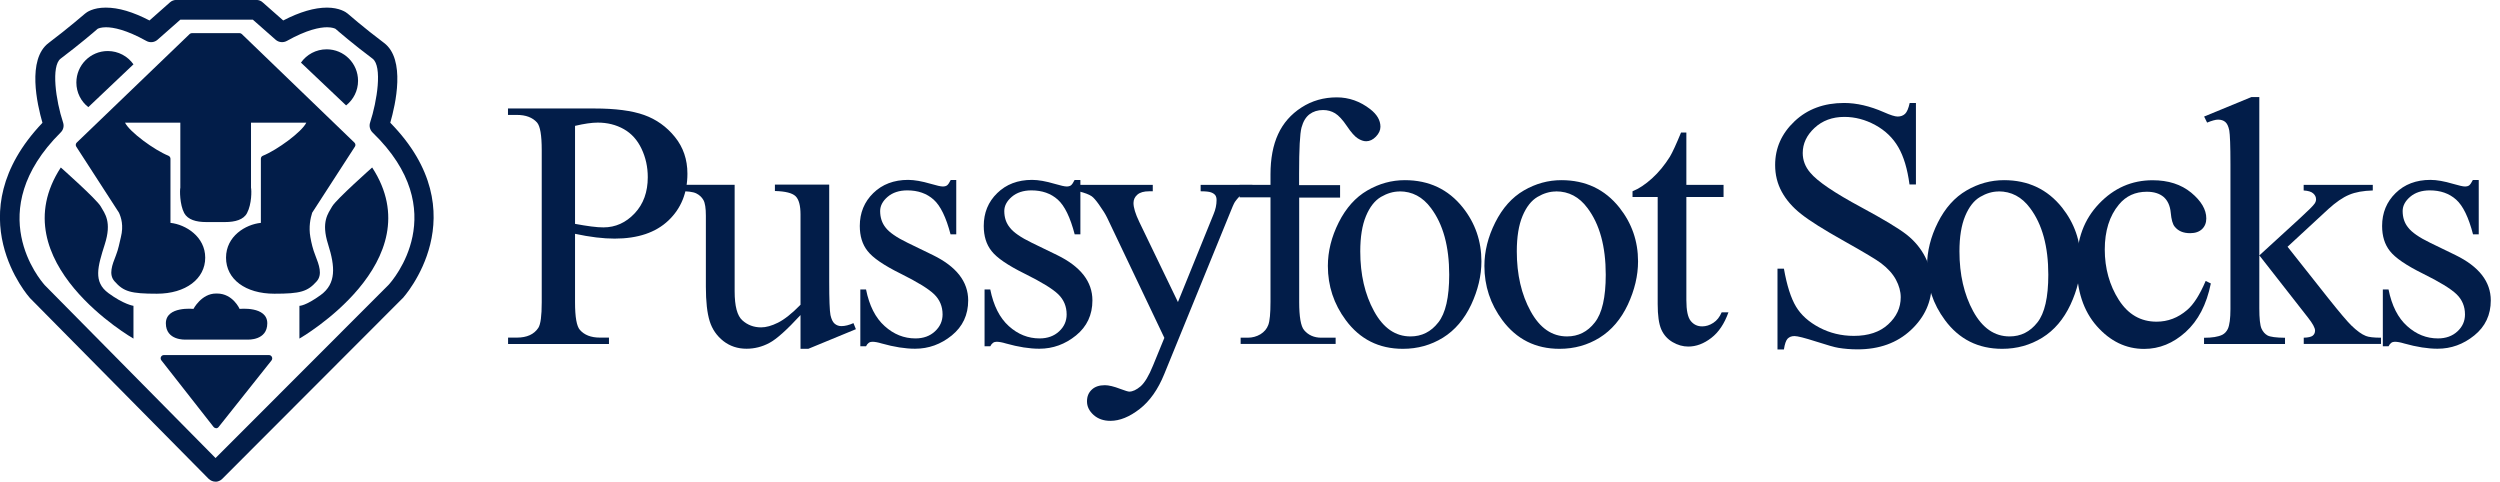 <svg width="218" height="42" viewBox="0 0 218 42" fill="none" xmlns="http://www.w3.org/2000/svg">
<g clip-path="url(#clip0_4524_714)">
<path d="M11.638 5.61C11.141 4.908 10.32 4.45 9.397 4.45C7.882 4.45 6.659 5.681 6.659 7.196C6.659 8.064 7.062 8.845 7.701 9.342L11.638 5.61Z" fill="#021D49"/>
<path d="M18.929 25.596C20.31 25.596 20.893 26.937 20.893 26.937C20.893 26.937 23.308 26.677 23.308 28.192C23.308 29.707 21.611 29.612 21.611 29.612H16.159C16.159 29.612 14.463 29.707 14.463 28.192C14.463 26.677 16.869 26.937 16.869 26.937C16.869 26.937 17.564 25.596 18.834 25.596H18.929Z" fill="#021D49"/>
<path d="M18.796 42.002C18.567 42.002 18.354 41.907 18.189 41.749L2.637 26.016C2.637 26.016 2.621 26 2.613 25.992C2.55 25.921 -3.912 18.709 3.702 10.709C3.244 9.123 2.337 5.17 4.246 3.742C5.982 2.432 7.395 1.201 7.41 1.193C7.552 1.067 8.105 0.664 9.225 0.664C10.346 0.664 11.584 1.035 13.036 1.785L14.819 0.207C14.977 0.065 15.174 -0.006 15.38 -0.006H22.347C22.56 -0.006 22.757 0.065 22.907 0.207L24.698 1.785C26.142 1.035 27.428 0.664 28.509 0.664C29.59 0.664 30.174 1.059 30.316 1.185C30.332 1.201 31.744 2.432 33.488 3.742C35.389 5.17 34.49 9.115 34.032 10.701C41.812 18.638 35.184 25.921 35.121 26C35.121 26.008 35.105 26.016 35.097 26.016L19.38 41.757C19.222 41.915 19.001 42.009 18.78 42.009L18.796 42.002ZM3.868 24.832L18.796 39.942L33.898 24.824C34.23 24.462 39.563 18.394 32.494 11.561C32.257 11.332 32.17 10.993 32.273 10.685C32.88 8.831 33.361 5.777 32.486 5.114C30.821 3.868 29.487 2.716 29.251 2.511C29.195 2.487 28.974 2.377 28.525 2.377C27.894 2.377 26.773 2.582 25.014 3.568C24.698 3.742 24.303 3.702 24.035 3.465L22.047 1.714H15.727L13.738 3.465C13.47 3.702 13.076 3.749 12.76 3.568C11.001 2.59 9.88 2.377 9.241 2.377C8.791 2.377 8.57 2.487 8.515 2.511C8.294 2.708 6.953 3.86 5.288 5.114C4.444 5.754 4.862 8.76 5.501 10.685C5.604 10.993 5.525 11.324 5.288 11.553C-1.632 18.441 3.536 24.454 3.876 24.832H3.868Z" fill="#021D49"/>
<path d="M23.923 25.612C21.406 25.612 19.71 24.349 19.71 22.471C19.71 20.594 21.414 19.568 22.748 19.434V13.84C22.748 13.721 22.819 13.619 22.929 13.579C24.16 13.082 26.322 11.504 26.709 10.699H21.888V16.364C21.943 16.593 21.959 17.793 21.54 18.582C21.241 19.158 20.499 19.363 19.631 19.363H17.974C17.106 19.363 16.38 19.158 16.064 18.582C15.67 17.84 15.67 16.593 15.725 16.364V10.699H10.904C11.299 11.504 13.453 13.082 14.684 13.579C14.794 13.627 14.865 13.729 14.865 13.84V19.434C16.199 19.576 17.895 20.641 17.895 22.471C17.895 24.302 16.207 25.612 13.682 25.612C11.401 25.612 10.778 25.43 9.989 24.531C9.452 23.931 9.784 23.095 10.107 22.274C10.32 21.738 10.423 21.17 10.541 20.68C10.794 19.671 10.565 18.968 10.376 18.55L6.651 12.79C6.58 12.68 6.596 12.522 6.691 12.435L16.538 2.967C16.593 2.919 16.664 2.888 16.735 2.888H20.886C20.964 2.888 21.027 2.919 21.083 2.967L30.906 12.435C31.001 12.53 31.024 12.68 30.946 12.79L27.221 18.55C27.072 19.023 26.906 19.781 27.064 20.68C27.15 21.177 27.285 21.746 27.498 22.274C27.813 23.087 28.145 23.931 27.616 24.531C26.819 25.43 26.196 25.612 23.923 25.612Z" fill="#021D49"/>
<path d="M5.302 14.605C5.302 14.605 8.427 17.374 8.782 17.998C9.137 18.621 9.768 19.339 9.137 21.304C8.514 23.268 8.119 24.586 9.46 25.564C10.802 26.551 11.638 26.669 11.638 26.669V29.525C11.638 29.525 -0.055 22.827 5.302 14.605Z" fill="#021D49"/>
<path d="M32.453 14.605C32.453 14.605 29.328 17.374 28.965 17.998C28.61 18.621 27.987 19.339 28.61 21.304C29.233 23.268 29.32 24.728 27.979 25.714C26.637 26.693 26.109 26.669 26.109 26.669V29.525C26.109 29.525 37.81 22.827 32.453 14.605Z" fill="#021D49"/>
<path d="M26.243 5.46C26.74 4.758 27.553 4.3 28.484 4.3C29.999 4.3 31.222 5.523 31.222 7.046C31.222 7.914 30.819 8.687 30.18 9.192L26.243 5.46Z" fill="#021D49"/>
<path d="M18.85 37.337C18.763 37.337 18.684 37.297 18.621 37.226L14.068 31.419C14.005 31.332 13.989 31.214 14.037 31.119C14.084 31.025 14.179 30.962 14.289 30.962H23.458C23.568 30.962 23.663 31.025 23.71 31.127C23.758 31.23 23.742 31.34 23.679 31.427L19.063 37.234C19.008 37.305 18.929 37.345 18.842 37.345L18.85 37.337Z" fill="#021D49"/>
<path d="M50.143 20.381V26.361C50.143 27.655 50.285 28.452 50.569 28.768C50.955 29.21 51.531 29.439 52.313 29.439H53.102V29.999H44.304V29.439H45.077C45.945 29.439 46.568 29.155 46.939 28.594C47.144 28.279 47.239 27.537 47.239 26.369V13.09C47.239 11.796 47.105 10.999 46.829 10.683C46.434 10.242 45.85 10.021 45.069 10.021H44.296V9.46H51.823C53.662 9.46 55.114 9.65 56.171 10.029C57.228 10.407 58.128 11.046 58.854 11.946C59.58 12.845 59.943 13.911 59.943 15.142C59.943 16.822 59.39 18.179 58.285 19.229C57.181 20.278 55.619 20.807 53.599 20.807C53.102 20.807 52.573 20.775 51.989 20.704C51.413 20.633 50.798 20.53 50.143 20.389V20.381ZM50.143 19.521C50.679 19.623 51.153 19.694 51.563 19.749C51.981 19.805 52.328 19.828 52.62 19.828C53.67 19.828 54.577 19.418 55.342 18.605C56.108 17.793 56.486 16.743 56.486 15.449C56.486 14.558 56.305 13.737 55.942 12.972C55.579 12.206 55.066 11.638 54.396 11.259C53.725 10.881 52.967 10.691 52.123 10.691C51.61 10.691 50.947 10.786 50.143 10.975V19.521Z" fill="#021D49"/>
<path d="M72.307 16.12V24.531C72.307 26.133 72.346 27.119 72.417 27.474C72.496 27.829 72.614 28.081 72.78 28.224C72.946 28.366 73.143 28.437 73.364 28.437C73.68 28.437 74.034 28.35 74.421 28.176L74.634 28.705L70.484 30.417H69.805V27.474C68.614 28.768 67.707 29.581 67.075 29.912C66.452 30.243 65.789 30.409 65.095 30.409C64.314 30.409 63.643 30.18 63.075 29.738C62.507 29.289 62.104 28.713 61.883 28.003C61.663 27.293 61.552 26.298 61.552 25.004V18.81C61.552 18.155 61.481 17.698 61.339 17.445C61.197 17.193 60.984 16.996 60.708 16.861C60.432 16.727 59.927 16.664 59.201 16.672V16.112H64.061V25.399C64.061 26.693 64.282 27.537 64.74 27.939C65.189 28.342 65.734 28.547 66.365 28.547C66.799 28.547 67.288 28.413 67.841 28.137C68.393 27.861 69.048 27.348 69.805 26.575V18.708C69.805 17.919 69.663 17.39 69.371 17.106C69.079 16.83 68.488 16.68 67.572 16.656V16.096H72.299L72.307 16.12Z" fill="#021D49"/>
<path d="M83.385 15.71V20.436H82.888C82.501 18.953 82.012 17.942 81.412 17.406C80.812 16.869 80.047 16.601 79.116 16.601C78.414 16.601 77.838 16.791 77.404 17.161C76.97 17.532 76.749 17.95 76.749 18.4C76.749 18.968 76.907 19.45 77.23 19.852C77.546 20.262 78.177 20.704 79.14 21.17L81.349 22.243C83.4 23.245 84.426 24.562 84.426 26.196C84.426 27.458 83.945 28.476 82.998 29.249C82.043 30.023 80.978 30.409 79.794 30.409C78.942 30.409 77.98 30.259 76.883 29.951C76.552 29.849 76.275 29.802 76.062 29.802C75.834 29.802 75.644 29.928 75.518 30.196H75.021V25.241H75.518C75.802 26.653 76.338 27.719 77.143 28.437C77.94 29.155 78.832 29.51 79.826 29.51C80.52 29.51 81.088 29.305 81.53 28.894C81.972 28.484 82.193 27.995 82.193 27.419C82.193 26.724 81.948 26.133 81.459 25.659C80.97 25.186 79.992 24.586 78.532 23.86C77.064 23.134 76.11 22.479 75.652 21.888C75.194 21.312 74.974 20.586 74.974 19.702C74.974 18.558 75.368 17.603 76.149 16.838C76.93 16.073 77.948 15.686 79.187 15.686C79.731 15.686 80.394 15.804 81.175 16.033C81.688 16.183 82.035 16.262 82.209 16.262C82.367 16.262 82.493 16.23 82.588 16.159C82.682 16.088 82.785 15.931 82.903 15.694H83.4L83.385 15.71Z" fill="#021D49"/>
<path d="M94.21 15.71V20.436H93.713C93.326 18.953 92.837 17.942 92.237 17.406C91.638 16.869 90.872 16.601 89.941 16.601C89.239 16.601 88.663 16.791 88.229 17.161C87.795 17.532 87.574 17.95 87.574 18.4C87.574 18.968 87.732 19.45 88.064 19.852C88.379 20.262 89.01 20.704 89.973 21.17L92.182 22.243C94.234 23.245 95.259 24.562 95.259 26.196C95.259 27.458 94.778 28.476 93.831 29.249C92.877 30.023 91.811 30.409 90.628 30.409C89.776 30.409 88.813 30.259 87.716 29.951C87.385 29.849 87.109 29.802 86.896 29.802C86.667 29.802 86.485 29.928 86.351 30.196H85.854V25.241H86.351C86.635 26.653 87.172 27.719 87.969 28.437C88.766 29.155 89.657 29.51 90.651 29.51C91.346 29.51 91.914 29.305 92.356 28.894C92.798 28.484 93.011 27.995 93.011 27.419C93.011 26.724 92.766 26.133 92.277 25.659C91.788 25.186 90.809 24.586 89.342 23.86C87.874 23.134 86.919 22.479 86.462 21.888C86.004 21.312 85.783 20.586 85.783 19.702C85.783 18.558 86.17 17.603 86.959 16.838C87.74 16.073 88.75 15.686 89.997 15.686C90.541 15.686 91.204 15.804 91.977 16.033C92.49 16.183 92.837 16.262 93.011 16.262C93.168 16.262 93.295 16.23 93.389 16.159C93.484 16.088 93.587 15.931 93.705 15.694H94.202L94.21 15.71Z" fill="#021D49"/>
<path d="M94.052 16.12H100.522V16.68H100.207C99.749 16.68 99.41 16.775 99.181 16.972C98.952 17.169 98.841 17.414 98.841 17.706C98.841 18.1 99.007 18.645 99.339 19.339L102.716 26.338L105.824 18.676C105.998 18.266 106.085 17.856 106.085 17.445C106.085 17.264 106.045 17.13 105.982 17.035C105.903 16.925 105.777 16.838 105.604 16.775C105.43 16.712 105.13 16.68 104.696 16.68V16.12H109.209V16.68C108.839 16.72 108.547 16.798 108.349 16.925C108.144 17.043 107.923 17.272 107.687 17.603C107.592 17.745 107.426 18.132 107.174 18.771L101.524 32.618C100.98 33.96 100.262 34.978 99.378 35.664C98.494 36.35 97.642 36.698 96.829 36.698C96.23 36.698 95.741 36.524 95.362 36.185C94.975 35.838 94.786 35.443 94.786 35.001C94.786 34.559 94.928 34.236 95.204 33.976C95.48 33.715 95.859 33.589 96.348 33.589C96.68 33.589 97.137 33.699 97.713 33.92C98.116 34.07 98.368 34.149 98.471 34.149C98.77 34.149 99.102 33.991 99.465 33.684C99.82 33.368 100.183 32.768 100.546 31.869L101.532 29.462L96.546 18.992C96.395 18.676 96.151 18.29 95.82 17.824C95.567 17.469 95.362 17.232 95.196 17.114C94.967 16.956 94.589 16.814 94.076 16.688V16.128L94.052 16.12Z" fill="#021D49"/>
<path d="M113.289 17.209V26.33C113.289 27.624 113.431 28.445 113.715 28.784C114.086 29.226 114.591 29.447 115.214 29.447H116.468V29.991H108.184V29.447H108.807C109.209 29.447 109.58 29.344 109.912 29.147C110.243 28.942 110.472 28.673 110.598 28.326C110.724 27.987 110.787 27.316 110.787 26.33V17.209H108.089V16.12H110.787V15.213C110.787 13.832 111.008 12.656 111.45 11.701C111.892 10.739 112.571 9.965 113.486 9.374C114.401 8.782 115.427 8.49 116.571 8.49C117.628 8.49 118.607 8.837 119.49 9.524C120.074 9.981 120.374 10.486 120.374 11.054C120.374 11.354 120.24 11.646 119.98 11.914C119.719 12.183 119.435 12.317 119.127 12.317C118.899 12.317 118.654 12.23 118.394 12.064C118.133 11.899 117.818 11.543 117.447 10.991C117.076 10.439 116.729 10.068 116.421 9.879C116.106 9.689 115.758 9.595 115.372 9.595C114.906 9.595 114.512 9.721 114.188 9.965C113.865 10.21 113.636 10.597 113.494 11.117C113.352 11.638 113.281 12.979 113.281 15.141V16.143H116.855V17.232H113.281L113.289 17.209Z" fill="#021D49"/>
<path d="M122.505 15.71C124.603 15.71 126.292 16.506 127.562 18.1C128.643 19.465 129.18 21.028 129.18 22.795C129.18 24.034 128.88 25.296 128.288 26.567C127.688 27.837 126.868 28.799 125.826 29.447C124.777 30.093 123.617 30.417 122.331 30.417C120.24 30.417 118.583 29.581 117.352 27.916C116.311 26.511 115.79 24.941 115.79 23.189C115.79 21.919 116.106 20.649 116.737 19.394C117.368 18.14 118.196 17.209 119.23 16.609C120.264 16.009 121.353 15.71 122.505 15.71ZM122.039 16.696C121.502 16.696 120.966 16.854 120.422 17.169C119.885 17.485 119.443 18.045 119.112 18.842C118.78 19.639 118.615 20.665 118.615 21.919C118.615 23.939 119.017 25.683 119.822 27.143C120.627 28.61 121.684 29.336 122.994 29.336C123.972 29.336 124.785 28.934 125.416 28.121C126.055 27.316 126.371 25.927 126.371 23.955C126.371 21.493 125.842 19.552 124.777 18.14C124.059 17.169 123.144 16.688 122.039 16.688V16.696Z" fill="#021D49"/>
<path d="M136.155 15.71C138.254 15.71 139.942 16.506 141.212 18.1C142.293 19.465 142.838 21.028 142.838 22.795C142.838 24.034 142.538 25.296 141.946 26.567C141.346 27.837 140.526 28.799 139.484 29.447C138.443 30.093 137.275 30.417 135.989 30.417C133.898 30.417 132.241 29.581 131.002 27.916C129.961 26.511 129.44 24.941 129.44 23.189C129.44 21.919 129.756 20.649 130.387 19.394C131.018 18.14 131.847 17.209 132.88 16.609C133.914 16.009 135.003 15.71 136.155 15.71ZM135.681 16.696C135.145 16.696 134.608 16.854 134.072 17.169C133.535 17.485 133.093 18.045 132.762 18.842C132.43 19.639 132.265 20.665 132.265 21.919C132.265 23.939 132.667 25.683 133.472 27.143C134.277 28.61 135.334 29.336 136.644 29.336C137.622 29.336 138.435 28.934 139.066 28.121C139.705 27.316 140.021 25.927 140.021 23.955C140.021 21.493 139.492 19.552 138.427 18.14C137.709 17.169 136.794 16.688 135.689 16.688L135.681 16.696Z" fill="#021D49"/>
<path d="M147.051 11.559V16.12H150.294V17.177H147.051V26.172C147.051 27.072 147.177 27.679 147.438 27.995C147.698 28.31 148.022 28.46 148.432 28.46C148.763 28.46 149.087 28.358 149.402 28.152C149.718 27.947 149.955 27.64 150.128 27.237H150.72C150.365 28.231 149.868 28.973 149.221 29.47C148.574 29.967 147.911 30.22 147.217 30.22C146.751 30.22 146.302 30.094 145.852 29.833C145.41 29.573 145.079 29.21 144.866 28.729C144.653 28.247 144.55 27.506 144.55 26.511V17.177H142.356V16.68C142.909 16.459 143.477 16.08 144.061 15.552C144.645 15.023 145.158 14.392 145.615 13.666C145.844 13.279 146.167 12.577 146.586 11.559H147.051Z" fill="#021D49"/>
<path d="M167.069 8.987V16.088H166.509C166.327 14.723 166.004 13.642 165.53 12.83C165.065 12.025 164.394 11.378 163.526 10.904C162.658 10.431 161.759 10.194 160.828 10.194C159.778 10.194 158.91 10.518 158.224 11.157C157.537 11.796 157.198 12.53 157.198 13.342C157.198 13.966 157.411 14.542 157.853 15.055C158.476 15.812 159.968 16.822 162.319 18.084C164.236 19.118 165.546 19.907 166.248 20.452C166.95 21.004 167.487 21.651 167.874 22.401C168.252 23.15 168.442 23.931 168.442 24.752C168.442 26.306 167.842 27.648 166.635 28.776C165.428 29.904 163.873 30.464 161.98 30.464C161.38 30.464 160.82 30.417 160.299 30.33C159.983 30.283 159.336 30.093 158.35 29.778C157.364 29.462 156.74 29.305 156.48 29.305C156.22 29.305 156.03 29.383 155.88 29.533C155.738 29.683 155.628 29.999 155.557 30.472H154.997V23.426H155.557C155.817 24.902 156.172 26.006 156.614 26.74C157.056 27.474 157.735 28.081 158.65 28.563C159.565 29.044 160.567 29.289 161.656 29.289C162.919 29.289 163.921 28.957 164.647 28.287C165.38 27.616 165.743 26.835 165.743 25.92C165.743 25.415 165.601 24.902 165.325 24.389C165.049 23.876 164.615 23.395 164.031 22.953C163.637 22.653 162.564 22.006 160.804 21.02C159.044 20.033 157.798 19.252 157.056 18.66C156.314 18.077 155.754 17.43 155.368 16.72C154.981 16.009 154.792 15.236 154.792 14.384C154.792 12.909 155.36 11.638 156.488 10.573C157.616 9.508 159.06 8.979 160.804 8.979C161.893 8.979 163.053 9.247 164.276 9.784C164.844 10.036 165.238 10.163 165.475 10.163C165.735 10.163 165.956 10.084 166.122 9.926C166.288 9.768 166.422 9.453 166.524 8.979H167.085L167.069 8.987Z" fill="#021D49"/>
<path d="M174.754 15.71C176.853 15.71 178.541 16.506 179.812 18.1C180.893 19.465 181.437 21.028 181.437 22.795C181.437 24.034 181.137 25.296 180.545 26.567C179.946 27.837 179.133 28.799 178.084 29.447C177.034 30.093 175.874 30.417 174.588 30.417C172.497 30.417 170.833 29.581 169.602 27.916C168.56 26.511 168.039 24.941 168.039 23.189C168.039 21.919 168.355 20.649 168.986 19.394C169.617 18.14 170.446 17.209 171.48 16.609C172.505 16.009 173.602 15.71 174.754 15.71ZM174.281 16.696C173.744 16.696 173.208 16.854 172.671 17.169C172.127 17.485 171.693 18.045 171.361 18.842C171.03 19.639 170.864 20.665 170.864 21.919C170.864 23.939 171.266 25.683 172.063 27.143C172.868 28.61 173.926 29.336 175.235 29.336C176.214 29.336 177.019 28.934 177.658 28.121C178.297 27.316 178.612 25.927 178.612 23.955C178.612 21.493 178.084 19.552 177.019 18.14C176.3 17.169 175.385 16.688 174.273 16.688L174.281 16.696Z" fill="#021D49"/>
<path d="M192.783 24.728C192.412 26.559 191.679 27.963 190.59 28.95C189.501 29.936 188.294 30.425 186.968 30.425C185.39 30.425 184.017 29.762 182.849 28.445C181.674 27.119 181.09 25.336 181.09 23.079C181.09 20.823 181.737 19.126 183.039 17.761C184.341 16.396 185.895 15.717 187.71 15.717C189.075 15.717 190.195 16.08 191.071 16.798C191.947 17.524 192.389 18.274 192.389 19.047C192.389 19.434 192.263 19.741 192.018 19.978C191.765 20.215 191.426 20.333 190.976 20.333C190.377 20.333 189.935 20.144 189.627 19.757C189.454 19.544 189.343 19.142 189.288 18.542C189.233 17.95 189.028 17.493 188.672 17.177C188.317 16.877 187.828 16.72 187.205 16.72C186.195 16.72 185.382 17.09 184.767 17.84C183.946 18.826 183.536 20.136 183.536 21.761C183.536 23.387 183.946 24.878 184.759 26.148C185.572 27.419 186.668 28.05 188.049 28.05C189.043 28.05 189.927 27.711 190.716 27.032C191.268 26.567 191.813 25.722 192.334 24.499L192.775 24.712L192.783 24.728Z" fill="#021D49"/>
<path d="M197.012 8.458V22.274L200.539 19.047C201.289 18.361 201.723 17.927 201.841 17.745C201.92 17.627 201.96 17.501 201.96 17.382C201.96 17.177 201.873 17.004 201.707 16.861C201.542 16.712 201.265 16.633 200.879 16.609V16.12H206.907V16.609C206.078 16.633 205.392 16.751 204.84 16.988C204.287 17.217 203.688 17.635 203.033 18.227L199.474 21.517L203.033 26.014C204.019 27.253 204.69 28.042 205.029 28.373C205.518 28.847 205.936 29.155 206.307 29.297C206.56 29.399 206.994 29.447 207.625 29.447V29.991H200.887V29.447C201.273 29.439 201.534 29.375 201.668 29.273C201.802 29.163 201.873 29.02 201.873 28.823C201.873 28.594 201.668 28.216 201.265 27.703L197.012 22.266V26.874C197.012 27.774 197.076 28.366 197.202 28.65C197.328 28.934 197.51 29.131 197.738 29.257C197.967 29.375 198.472 29.447 199.253 29.454V29.999H192.192V29.454C192.902 29.454 193.43 29.368 193.785 29.194C193.998 29.084 194.156 28.91 194.267 28.681C194.417 28.35 194.495 27.774 194.495 26.953V14.321C194.495 12.711 194.456 11.733 194.393 11.378C194.322 11.023 194.204 10.77 194.046 10.636C193.888 10.502 193.675 10.431 193.415 10.431C193.201 10.431 192.886 10.518 192.46 10.691L192.199 10.163L196.318 8.466H197.012V8.458Z" fill="#021D49"/>
<path d="M216.146 15.71V20.436H215.649C215.263 18.953 214.774 17.942 214.174 17.406C213.574 16.869 212.809 16.601 211.878 16.601C211.176 16.601 210.6 16.791 210.166 17.161C209.732 17.532 209.511 17.95 209.511 18.4C209.511 18.968 209.668 19.45 210 19.852C210.315 20.262 210.947 20.704 211.909 21.17L214.119 22.243C216.17 23.245 217.196 24.562 217.196 26.196C217.196 27.458 216.715 28.476 215.76 29.249C214.805 30.023 213.74 30.409 212.556 30.409C211.712 30.409 210.742 30.259 209.645 29.951C209.313 29.849 209.037 29.802 208.824 29.802C208.588 29.802 208.414 29.928 208.28 30.196H207.783V25.241H208.28C208.564 26.653 209.1 27.719 209.905 28.437C210.702 29.155 211.594 29.51 212.588 29.51C213.282 29.51 213.85 29.305 214.292 28.894C214.734 28.484 214.947 27.995 214.947 27.419C214.947 26.724 214.702 26.133 214.213 25.659C213.724 25.186 212.746 24.586 211.278 23.86C209.811 23.134 208.856 22.479 208.398 21.888C207.941 21.312 207.72 20.586 207.72 19.702C207.72 18.558 208.114 17.603 208.895 16.838C209.676 16.073 210.686 15.686 211.933 15.686C212.477 15.686 213.14 15.804 213.913 16.033C214.426 16.183 214.774 16.262 214.939 16.262C215.097 16.262 215.231 16.23 215.318 16.159C215.405 16.088 215.515 15.931 215.634 15.694H216.131L216.146 15.71Z" fill="#021D49"/>
</g>
<defs>
<clipPath id="clip0_4524_714">
<rect width="217.188" height="42" fill="white"/>
</clipPath>
</defs>
</svg>
